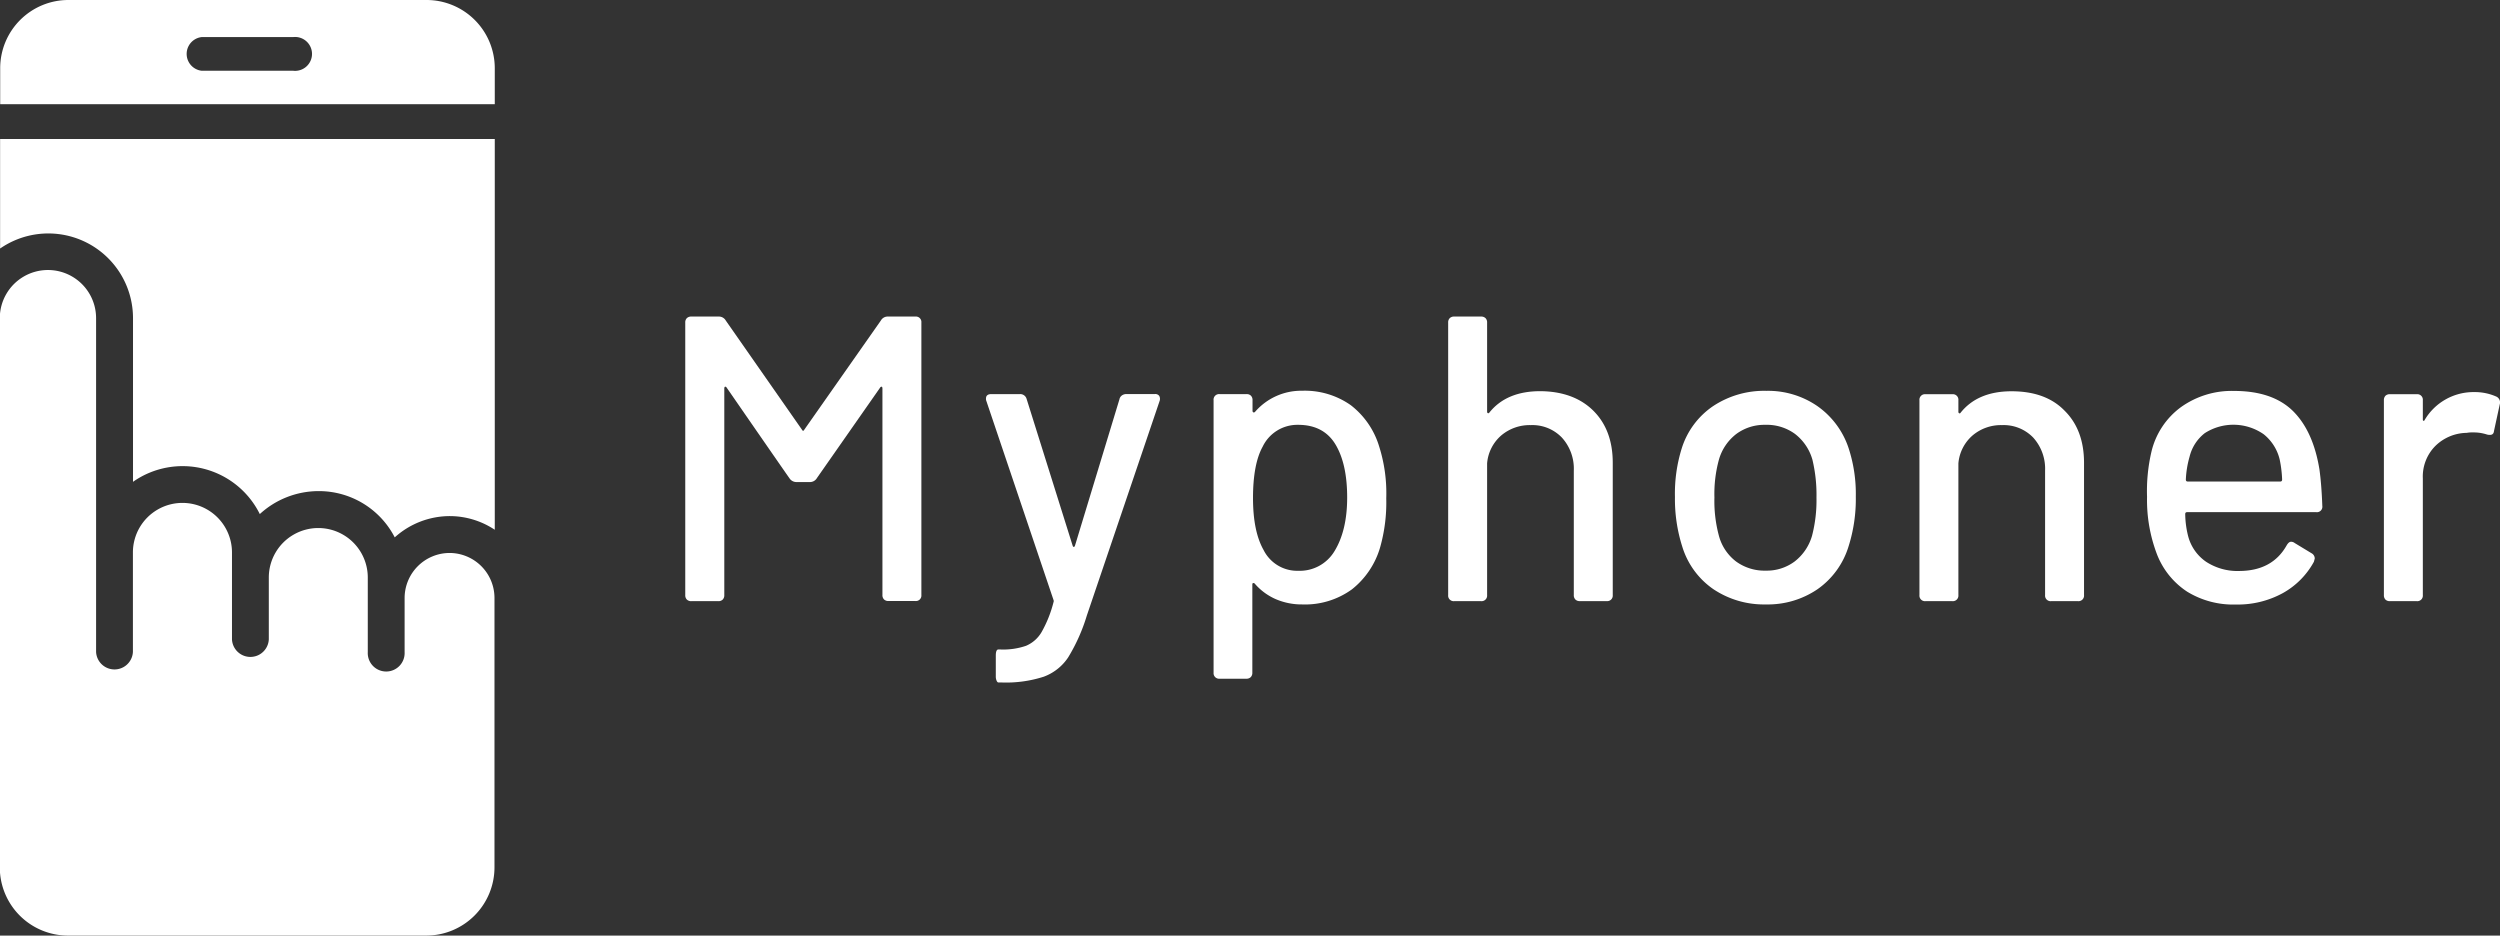 <svg id="Lag_1" data-name="Lag 1" xmlns="http://www.w3.org/2000/svg" viewBox="0 0 519.33 194.36"><rect x="0" y="0" width="519.33" height="194.36" fill="#333333" stroke="none"/><defs><style>.cls-1{fill:#fff;}</style></defs><path class="cls-1" d="M131.05,439a9.37,9.37,0,0,0-9.36,9.37V459.6a3.83,3.83,0,1,1-7.65,0V444.1a10.28,10.28,0,1,0-20.56,0v12.86a3.83,3.83,0,0,1-7.65,0V438.89a10.29,10.29,0,1,0-20.58,0v20.67a3.83,3.83,0,0,1-7.65,0V390.22a10,10,0,1,0-20,0v114.1a14.17,14.17,0,0,0,14.15,14.16h74.45a14.18,14.18,0,0,0,14.16-14.16v-56A9.35,9.35,0,0,0,131.05,439Z" transform="translate(-37.64 -324.13)"/><path class="cls-1" d="M65.27,390.22v34a17.9,17.9,0,0,1,26.34,6.7,18.08,18.08,0,0,1,12.16-4.77,17.71,17.71,0,0,1,15.87,9.61,17.1,17.1,0,0,1,11.41-4.42,16.92,16.92,0,0,1,9.37,2.84V353H37.66v22.76a17.59,17.59,0,0,1,27.61,14.51Z" transform="translate(-37.64 -324.13)"/><path class="cls-1" d="M126.24,324.13H51.84a14.17,14.17,0,0,0-14.16,14.16v7.49H140.42v-7.49A14.18,14.18,0,0,0,126.24,324.13Zm-27.68,14.7h-19a3.52,3.52,0,0,1,0-7h19a3.52,3.52,0,1,1,0,7Z" transform="translate(-37.64 -324.13)"/><path class="cls-1" d="M180.32,448.68a1.26,1.26,0,0,1-.33-.93V391.14a1.23,1.23,0,0,1,.33-.92,1.26,1.26,0,0,1,.93-.33h5.65a1.64,1.64,0,0,1,1.51.83l15.81,22.65c.18.33.33.33.51,0l15.89-22.65a1.62,1.62,0,0,1,1.52-.83h5.65a1.14,1.14,0,0,1,1.25,1.25v56.59a1.14,1.14,0,0,1-1.25,1.25h-5.58a1.26,1.26,0,0,1-.93-.33,1.23,1.23,0,0,1-.33-.92V404.84c0-.22-.06-.36-.17-.38s-.22.05-.33.22l-13.11,18.76a1.67,1.67,0,0,1-1.51.83h-2.71a1.73,1.73,0,0,1-1.51-.83c-.44-.58-13-18.76-13-18.76-.11-.17-.22-.24-.33-.22s-.18.16-.18.38v42.91a1.26,1.26,0,0,1-.33.93,1.23,1.23,0,0,1-.92.33h-5.58A1.29,1.29,0,0,1,180.32,448.68Z" transform="translate(-37.64 -324.13)"/><path class="cls-1" d="M244.68,465.56a2.08,2.08,0,0,1-.18-.92v-4.31c0-.84.18-1.28.51-1.28h.5a14.54,14.54,0,0,0,5.28-.77,6.81,6.81,0,0,0,3.21-2.83,24.88,24.88,0,0,0,2.48-6.2.63.63,0,0,0,0-.51l-13.94-41.31a1.13,1.13,0,0,1-.08-.5c0-.62.37-.93,1.09-.93h5.92a1.37,1.37,0,0,1,1.43,1l9.54,30.41c.07.22.13.33.26.33s.2-.11.27-.33l9.21-30.32a1.29,1.29,0,0,1,.51-.81,1.55,1.55,0,0,1,.92-.29h5.91a1,1,0,0,1,.93.38,1.3,1.3,0,0,1,.08,1.05L263.41,452a37.38,37.38,0,0,1-3.89,8.71,10.41,10.41,0,0,1-5.08,4,25.5,25.5,0,0,1-8.8,1.19h-.59C244.92,465.91,244.79,465.8,244.68,465.56Z" transform="translate(-37.64 -324.13)"/><path class="cls-1" d="M325.61,427.64a34.32,34.32,0,0,1-1.28,10.22,17.24,17.24,0,0,1-5.87,8.71,16.59,16.59,0,0,1-10.35,3.12,13.62,13.62,0,0,1-5.46-1.1,12.2,12.2,0,0,1-4.35-3.21.34.34,0,0,0-.33-.13c-.11,0-.18.13-.18.28v18.34a1.25,1.25,0,0,1-.33.92,1.23,1.23,0,0,1-.92.33H291a1.15,1.15,0,0,1-1.26-1.25V407.28A1.15,1.15,0,0,1,291,406h5.58a1.23,1.23,0,0,1,.92.33,1.26,1.26,0,0,1,.33.93v2.2a.33.33,0,0,0,.18.33c.11.06.22,0,.33-.09a12.69,12.69,0,0,1,9.81-4.4,16.56,16.56,0,0,1,10.09,3,17,17,0,0,1,5.87,8.49A32.23,32.23,0,0,1,325.61,427.64Zm-8.12-.16c0-4.33-.7-7.83-2.11-10.46q-2.43-4.65-8.11-4.64a8,8,0,0,0-7.34,4.55c-1.34,2.42-2,6-2,10.64s.73,8.22,2.2,10.82a7.8,7.8,0,0,0,7.19,4.31,8.41,8.41,0,0,0,7.52-4.05C316.59,435.81,317.49,432.1,317.49,427.48Z" transform="translate(-37.64 -324.13)"/><path class="cls-1" d="M368.61,409.43c2.7,2.68,4.05,6.29,4.05,10.86v27.46A1.15,1.15,0,0,1,371.4,449h-5.58a1.22,1.22,0,0,1-.92-.33,1.26,1.26,0,0,1-.33-.93V421.9a9.6,9.6,0,0,0-2.45-6.84,8.48,8.48,0,0,0-6.5-2.62,9.13,9.13,0,0,0-6.14,2.16,8.6,8.6,0,0,0-2.92,5.78v27.37a1.15,1.15,0,0,1-1.25,1.26h-5.59a1.15,1.15,0,0,1-1.25-1.26V391.14a1.23,1.23,0,0,1,.33-.92,1.25,1.25,0,0,1,.92-.33h5.59a1.25,1.25,0,0,1,.92.33,1.23,1.23,0,0,1,.33.92v18.49c0,.18.06.29.17.33s.2,0,.27-.09q3.56-4.49,10.64-4.48C362.23,405.43,365.91,406.77,368.61,409.43Z" transform="translate(-37.64 -324.13)"/><path class="cls-1" d="M393.56,446.52a16.63,16.63,0,0,1-6.46-8.84,32.58,32.58,0,0,1-1.52-10.31A31.52,31.52,0,0,1,387,417.24a16.57,16.57,0,0,1,6.51-8.75,19.19,19.19,0,0,1,11.06-3.17,18.06,18.06,0,0,1,10.6,3.17,17.32,17.32,0,0,1,6.46,8.66,30.55,30.55,0,0,1,1.52,10.13,32.5,32.5,0,0,1-1.52,10.4,16.85,16.85,0,0,1-6.42,8.84,18.33,18.33,0,0,1-10.73,3.17A18.88,18.88,0,0,1,393.56,446.52Zm16.87-5.74a10.38,10.38,0,0,0,3.63-5.36,29.35,29.35,0,0,0,.92-7.94,31.28,31.28,0,0,0-.84-7.85,10.31,10.31,0,0,0-3.62-5.36,9.92,9.92,0,0,0-6.18-1.89,9.82,9.82,0,0,0-6,1.89,10.27,10.27,0,0,0-3.63,5.36,27,27,0,0,0-.93,7.85,27.75,27.75,0,0,0,.93,7.94,9.91,9.91,0,0,0,3.58,5.36,10.06,10.06,0,0,0,6.2,1.89A9.68,9.68,0,0,0,410.43,440.78Z" transform="translate(-37.64 -324.13)"/><path class="cls-1" d="M466.51,409.43c2.71,2.68,4.05,6.29,4.05,10.86v27.46a1.15,1.15,0,0,1-1.25,1.26h-5.59a1.15,1.15,0,0,1-1.25-1.26V421.9a9.64,9.64,0,0,0-2.44-6.84,8.52,8.52,0,0,0-6.51-2.62,9.11,9.11,0,0,0-6.13,2.16,8.65,8.65,0,0,0-2.93,5.78v27.37a1.15,1.15,0,0,1-1.25,1.26h-5.59a1.15,1.15,0,0,1-1.25-1.26V407.28a1.15,1.15,0,0,1,1.25-1.26h5.59a1.15,1.15,0,0,1,1.25,1.26v2.37a.31.31,0,0,0,.18.33c.11.07.2,0,.26-.09q3.57-4.49,10.64-4.48T466.51,409.43Z" transform="translate(-37.64 -324.13)"/><path class="cls-1" d="M512.64,437.44c.29-.5.59-.77.92-.77a1.23,1.23,0,0,1,.77.27l3.48,2.11a1.26,1.26,0,0,1,.68,1.1l-.18.68a16.44,16.44,0,0,1-6.46,6.51,19.49,19.49,0,0,1-9.76,2.37A18.3,18.3,0,0,1,492,447.05a16.34,16.34,0,0,1-6.24-7.65,31.63,31.63,0,0,1-2.11-12.07,36,36,0,0,1,.92-9.39,16.06,16.06,0,0,1,6.09-9.21,18.13,18.13,0,0,1,11.06-3.39q8,0,12.25,4.18c2.81,2.79,4.63,6.84,5.49,12.11.29,2.09.49,4.62.6,7.61a1.13,1.13,0,0,1-1.28,1.28H492c-.29,0-.42.13-.42.41a19.62,19.62,0,0,0,.6,4.55,9.3,9.3,0,0,0,3.71,5.33,11.91,11.91,0,0,0,6.93,1.93C507.41,442.72,510.66,440.94,512.64,437.44Zm-17-23.33a8.85,8.85,0,0,0-3.16,4.91,20.15,20.15,0,0,0-.77,4.72c0,.29.13.42.42.42h19.17c.28,0,.41-.13.41-.42a25,25,0,0,0-.5-4.13,9.55,9.55,0,0,0-3.34-5.28,11,11,0,0,0-12.23-.22Z" transform="translate(-37.64 -324.13)"/><path class="cls-1" d="M556.24,406.53a1.34,1.34,0,0,1,.68,1.6l-1.19,5.5c-.06.57-.33.84-.83.84a2.07,2.07,0,0,1-.68-.09,8.86,8.86,0,0,0-2.88-.42,5.94,5.94,0,0,0-1.28.09,9.46,9.46,0,0,0-6.55,2.75,9,9,0,0,0-2.57,6.7v24.25a1.15,1.15,0,0,1-1.26,1.26H534.1a1.26,1.26,0,0,1-.93-.33,1.3,1.3,0,0,1-.32-.93V407.28a1.3,1.3,0,0,1,.32-.93,1.26,1.26,0,0,1,.93-.33h5.58a1.15,1.15,0,0,1,1.26,1.26v3.89c0,.22,0,.35.13.37s.17,0,.28-.22a11.78,11.78,0,0,1,10.32-5.74A10.92,10.92,0,0,1,556.24,406.53Z" transform="translate(-37.64 -324.13)"/></svg>